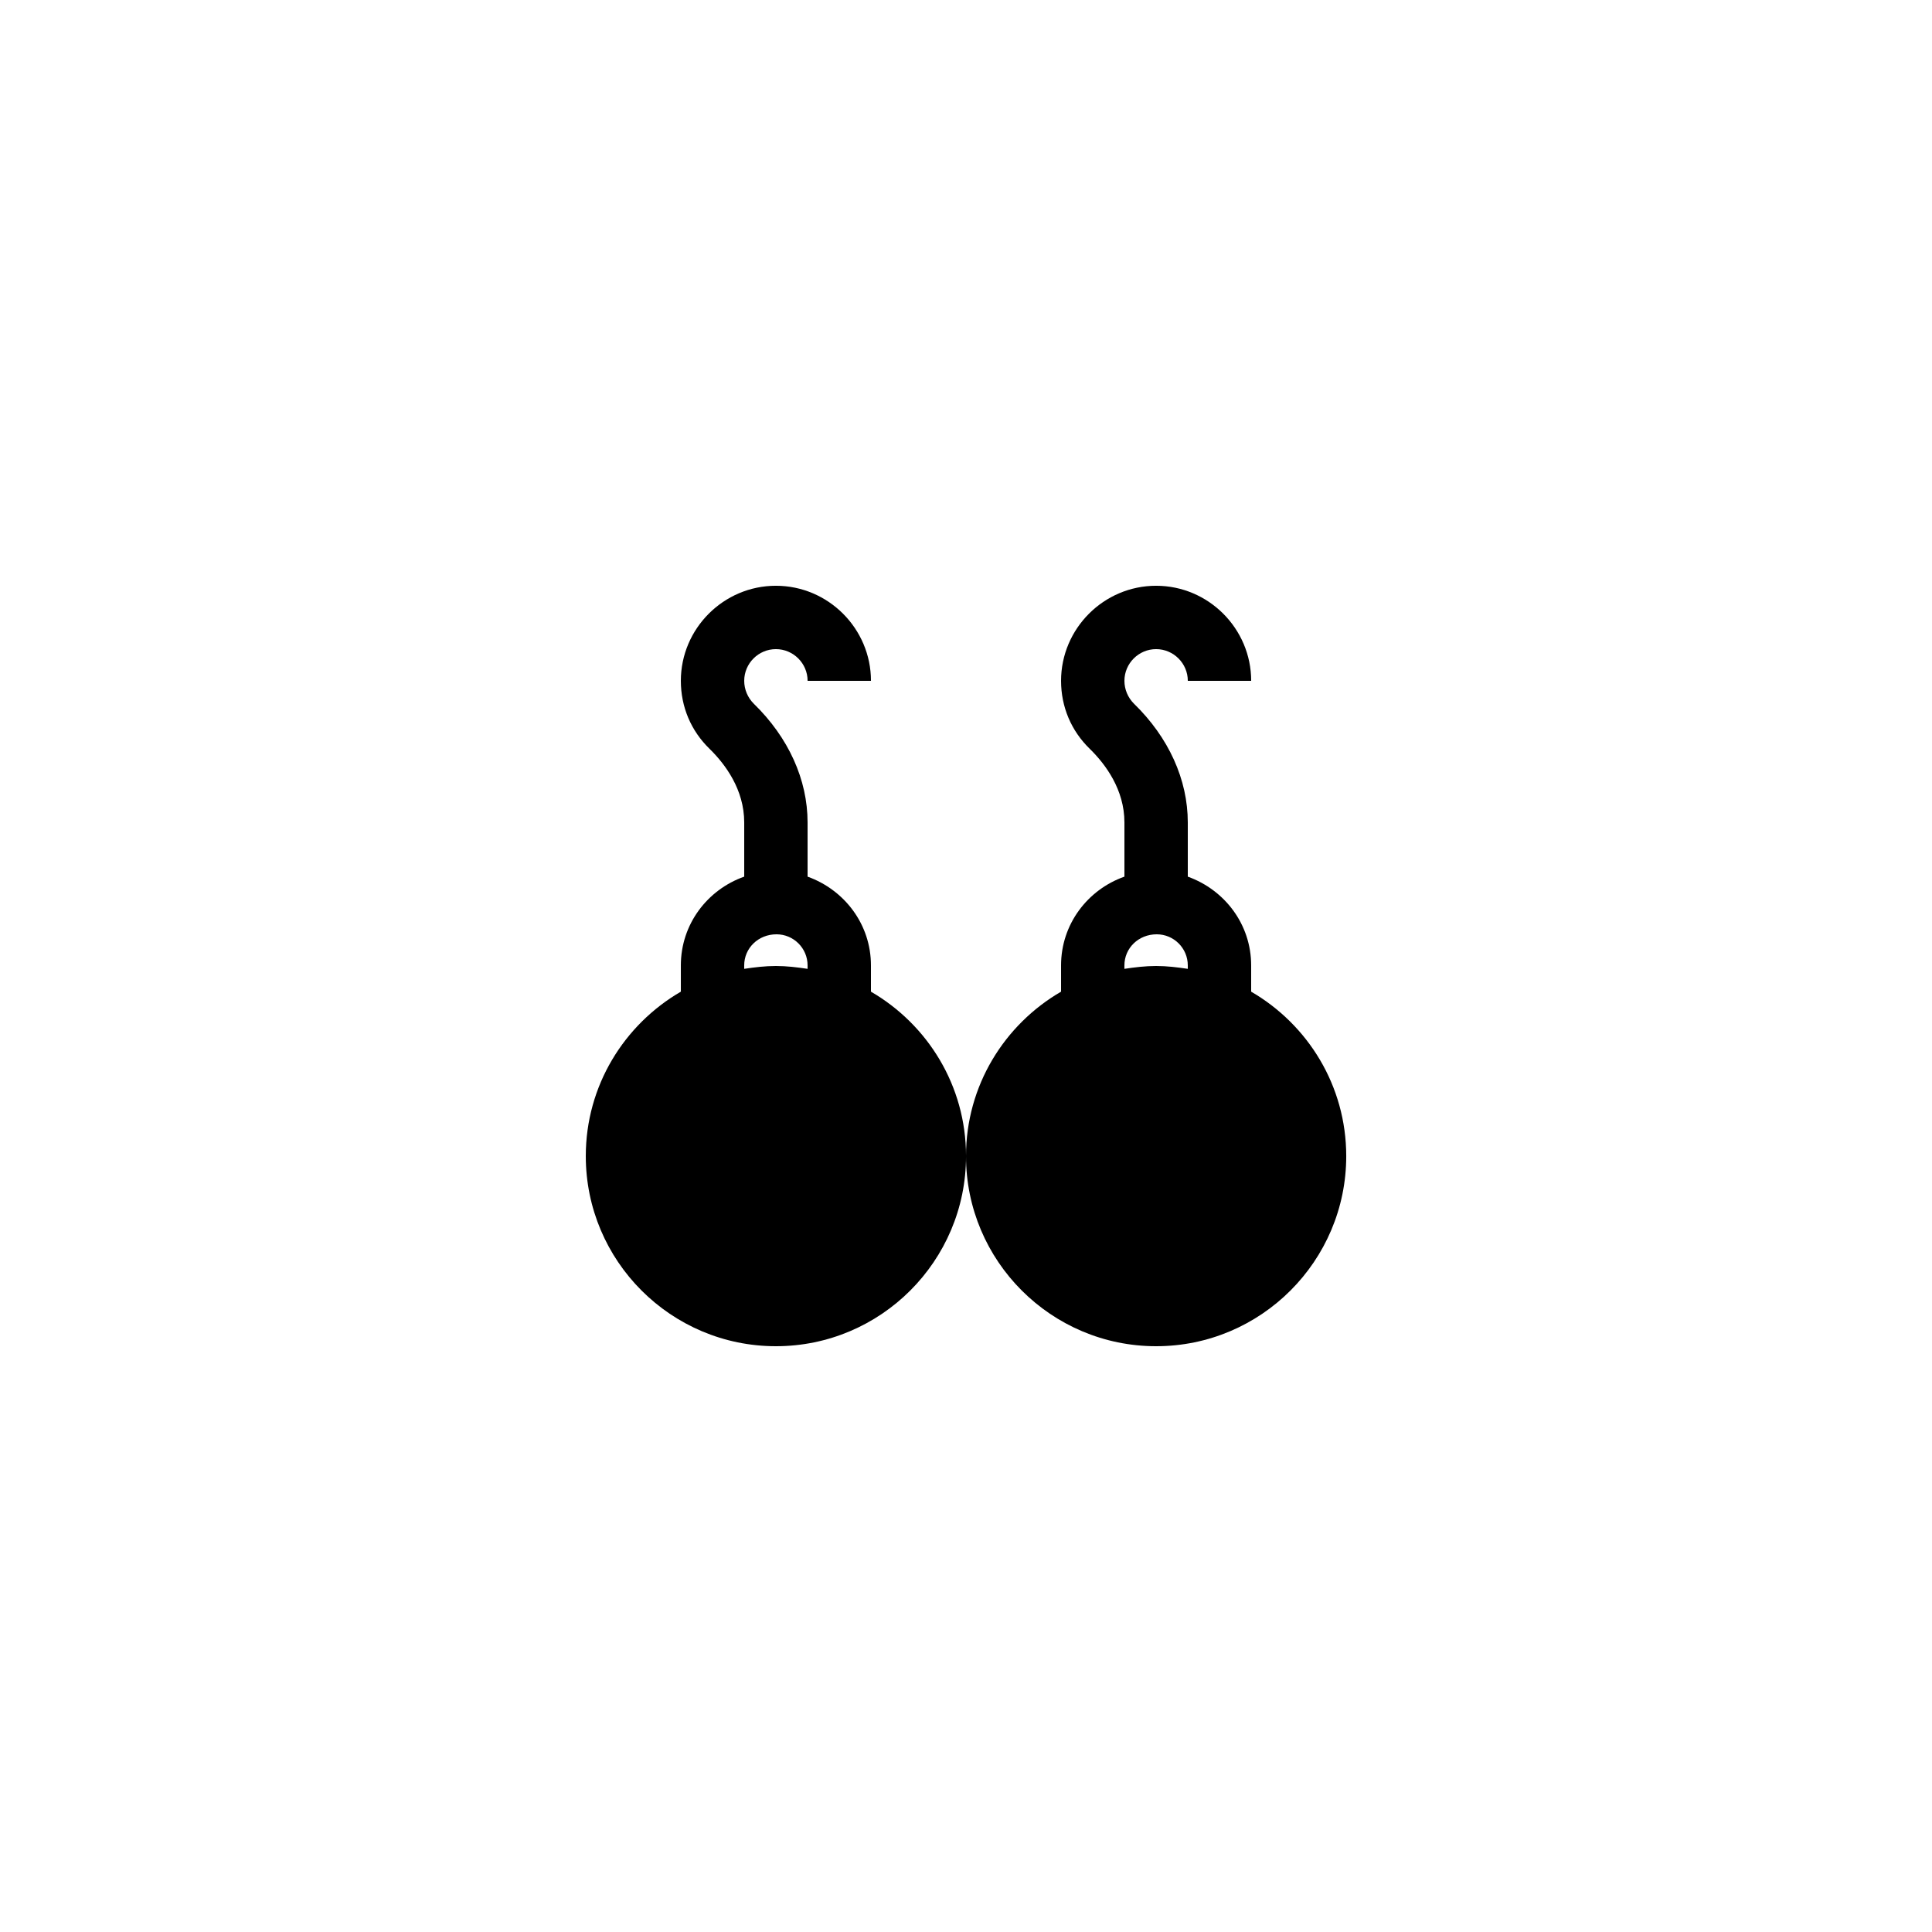 <?xml version="1.0" encoding="UTF-8"?>
<!-- Uploaded to: SVG Repo, www.svgrepo.com, Generator: SVG Repo Mixer Tools -->
<svg fill="#000000" width="800px" height="800px" version="1.1" viewBox="144 144 512 512" xmlns="http://www.w3.org/2000/svg">
 <g>
  <path d="m374.81 406.8v-6.969c0-10.832-6.969-19.984-16.793-23.512v-14.359c0-11.336-5.039-22.504-14.273-31.488-1.598-1.594-2.519-3.777-2.519-6.047 0-4.617 3.777-8.398 8.398-8.398 4.617 0 8.398 3.777 8.398 8.398h16.793c0-13.855-11.336-25.191-25.191-25.191-13.855 0-25.191 11.336-25.191 25.191 0 6.887 2.688 13.266 7.641 18.055 4.113 4.031 9.152 10.746 9.152 19.48v14.359c-9.742 3.441-16.793 12.594-16.793 23.512v6.969c-15.031 8.734-25.191 24.938-25.191 43.578 0 27.793 22.586 50.383 50.383 50.383 27.793 0 50.383-22.586 50.383-50.383-0.004-18.641-10.164-34.848-25.195-43.578zm-16.793-6.047c-2.773-0.418-5.543-0.754-8.398-0.754-2.856 0-5.625 0.336-8.398 0.754v-0.922c0-4.535 3.695-8.23 8.566-8.23 4.535 0 8.23 3.695 8.23 8.23z"/>
  <path d="m475.57 406.8v-6.969c0-10.832-6.969-19.984-16.793-23.512v-14.359c0-11.336-5.039-22.504-14.273-31.488-1.598-1.594-2.519-3.777-2.519-6.047 0-4.617 3.777-8.398 8.398-8.398 4.617 0 8.398 3.777 8.398 8.398h16.793c0-13.855-11.336-25.191-25.191-25.191-13.855 0-25.191 11.336-25.191 25.191 0 6.887 2.688 13.266 7.641 18.055 4.113 4.031 9.152 10.746 9.152 19.48v14.359c-9.742 3.441-16.793 12.594-16.793 23.512v6.969c-15.031 8.734-25.191 24.938-25.191 43.578 0 27.793 22.586 50.383 50.383 50.383 27.793 0 50.383-22.586 50.383-50.383-0.004-18.641-10.164-34.848-25.195-43.578zm-16.793-6.047c-2.773-0.418-5.543-0.754-8.398-0.754-2.856 0-5.625 0.336-8.398 0.754v-0.922c0-4.535 3.695-8.23 8.566-8.23 4.535 0 8.23 3.695 8.23 8.23z"/>
 </g>
</svg>
